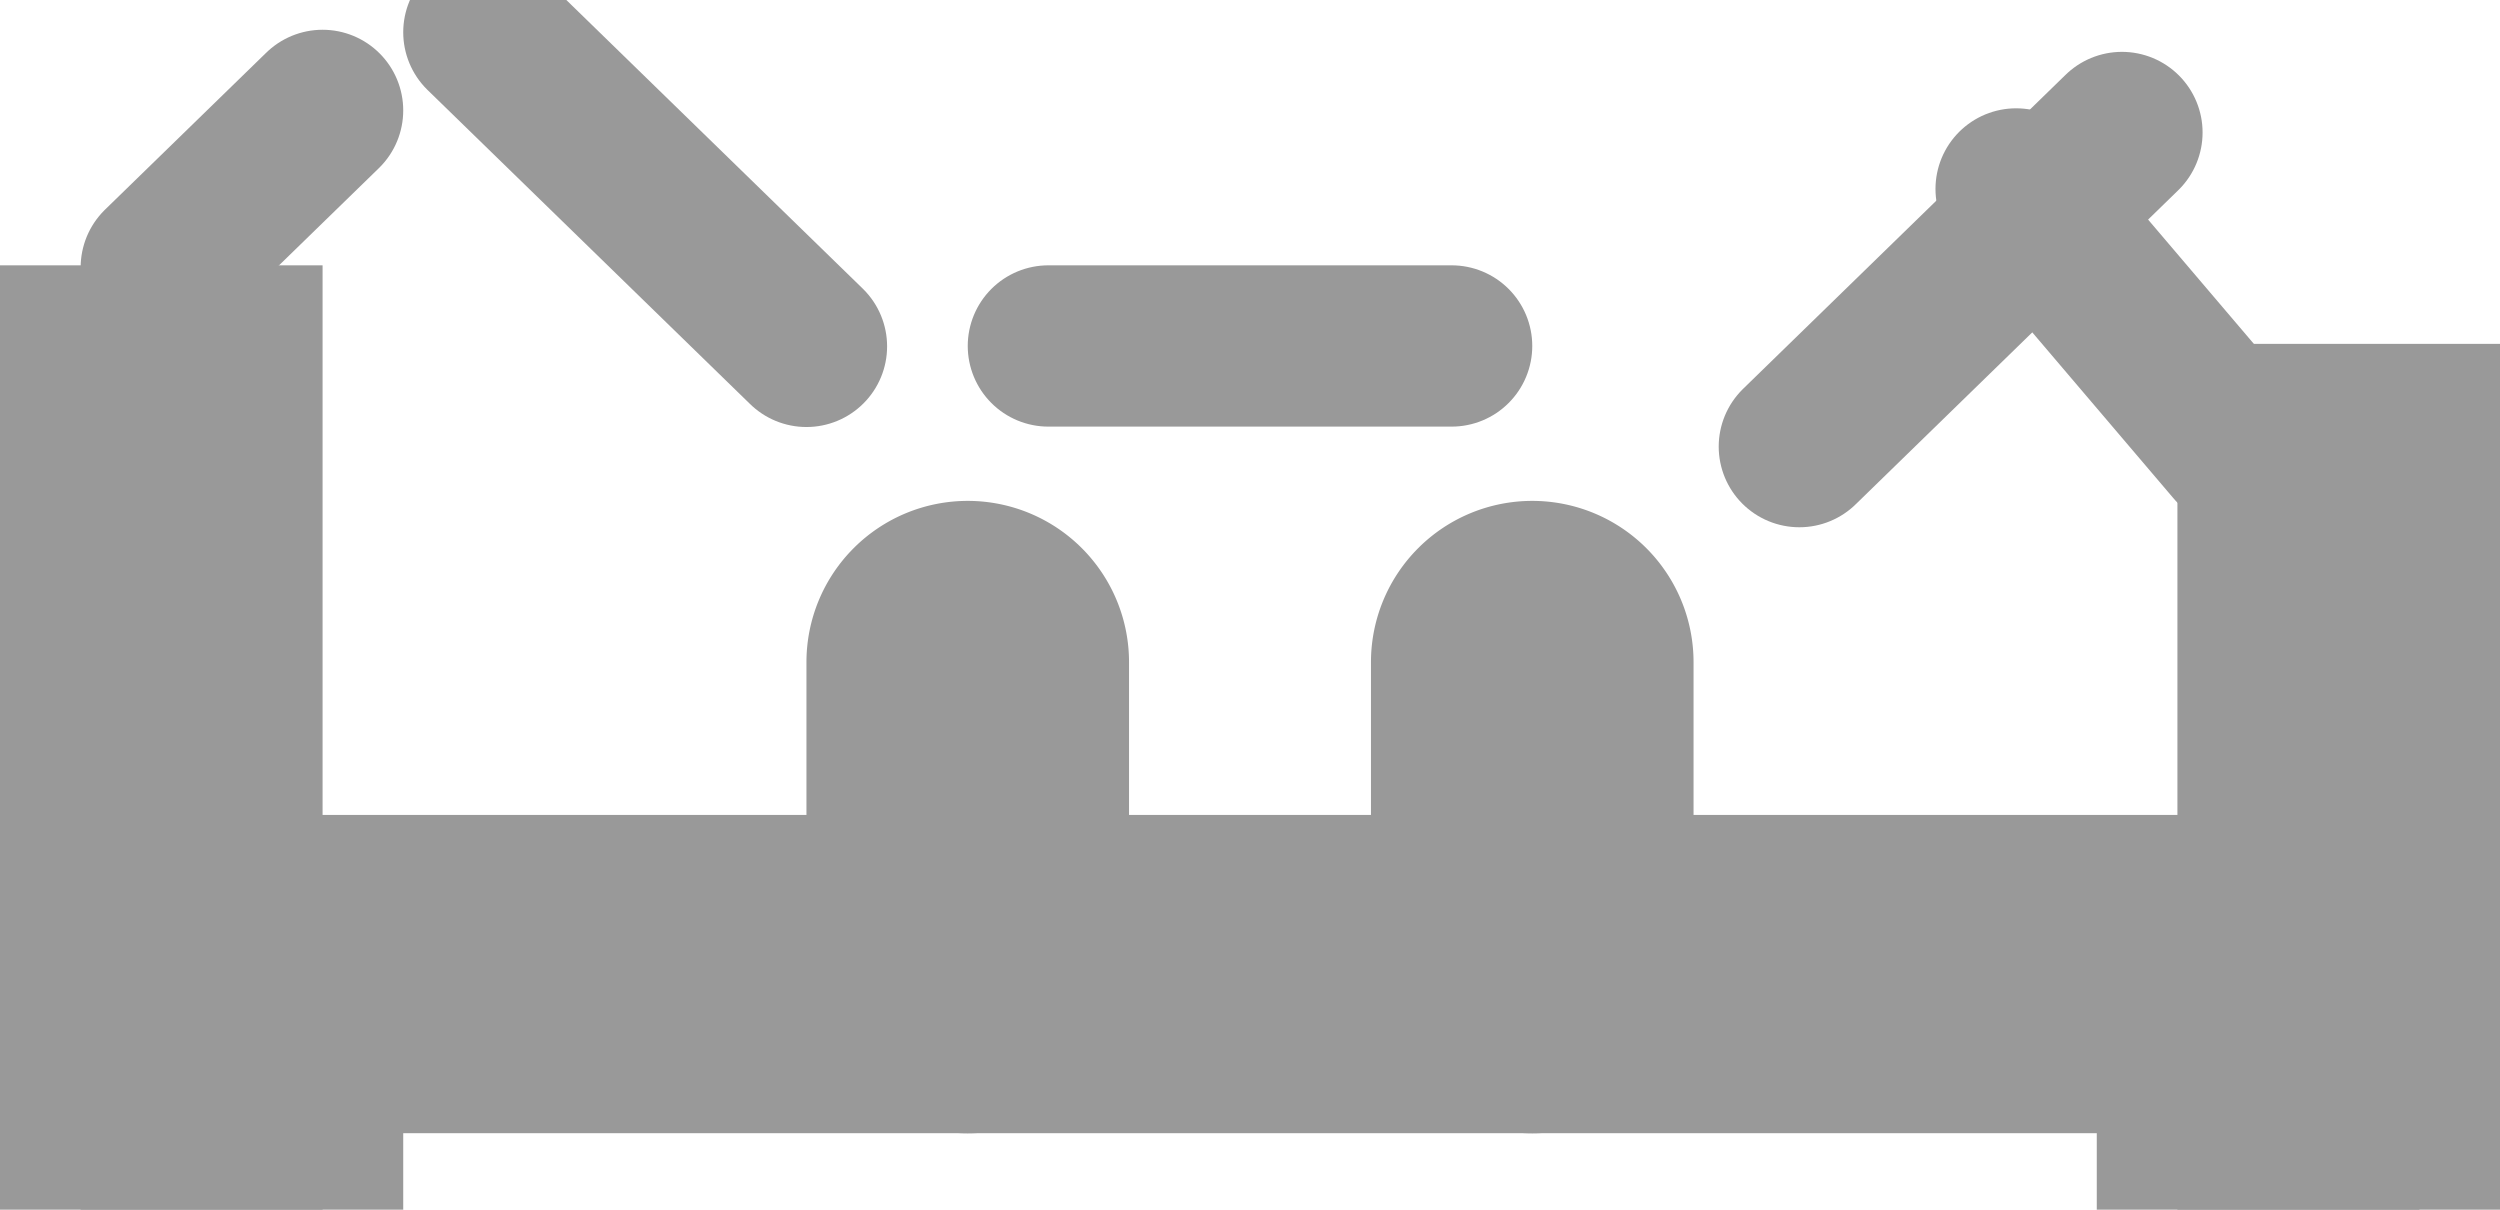<svg xmlns="http://www.w3.org/2000/svg" width="31" height="15" viewBox="0 0 31 15">
  <defs>
    <style>
      .cls-1 {
        fill: #999999;
        stroke: #999999;
        stroke-linecap: round;
        stroke-width: 2px;
        fill-rule: evenodd;
      }
    </style>
  </defs>
  <g id="画板_1" data-name="画板 1">
    <g id="支架_拷贝_2" data-name="支架 拷贝 2">
      <path id="矩形_610" data-name="矩形 610" class="cls-1" d="M110.973,31.105h29.053a0.974,0.974,0,1,1,0,1.947H110.973A0.974,0.974,0,0,1,110.973,31.105Z" transform="translate(-110 -20)"/>
      <path id="矩形_611" data-name="矩形 611" class="cls-1" d="M111,24.29h2v6.815h-2V24.29Z" transform="translate(-110 -20)"/>
      <path id="矩形_611_拷贝_2" data-name="矩形 611 拷贝 2" class="cls-1" d="M122,27.211a1,1,0,0,1,1,1v3.842a1,1,0,1,1-2,0V28.211A1,1,0,0,1,122,27.211Z" transform="translate(-110 -20)"/>
      <path id="矩形_611_拷贝_3" data-name="矩形 611 拷贝 3" class="cls-1" d="M129,27.211a1,1,0,0,1,1,1v3.842a1,1,0,1,1-2,0V28.211A1,1,0,0,1,129,27.211Z" transform="translate(-110 -20)"/>
      <path id="矩形_612" data-name="矩形 612" class="cls-1" d="M111,32.079h3V35h-3V32.079Z" transform="translate(-110 -20)"/>
      <path id="矩形_612_拷贝" data-name="矩形 612 拷贝" class="cls-1" d="M137,32.079h3V35h-3V32.079Z" transform="translate(-110 -20)"/>
      <path id="矩形_611_拷贝" data-name="矩形 611 拷贝" class="cls-1" d="M138,25.264h2v6.815h-2V25.264Z" transform="translate(-110 -20)"/>
      <path id="形状_800" data-name="形状 800" class="cls-1" d="M112,23.316l2-1.947" transform="translate(-110 -20)"/>
      <path id="形状_800_拷贝" data-name="形状 800 拷贝" class="cls-1" d="M137.718,25.537L135,22.343" transform="translate(-110 -20)"/>
      <path id="形状_801" data-name="形状 801" class="cls-1" d="M116,20.4l4,3.895" transform="translate(-110 -20)"/>
      <path id="形状_801_拷贝_2" data-name="形状 801 拷贝 2" class="cls-1" d="M136.312,21.643l-4,3.895" transform="translate(-110 -20)"/>
      <path id="形状_802" data-name="形状 802" class="cls-1" d="M123,24.29h5" transform="translate(-110 -20)"/>
    </g>
  </g>
</svg>
